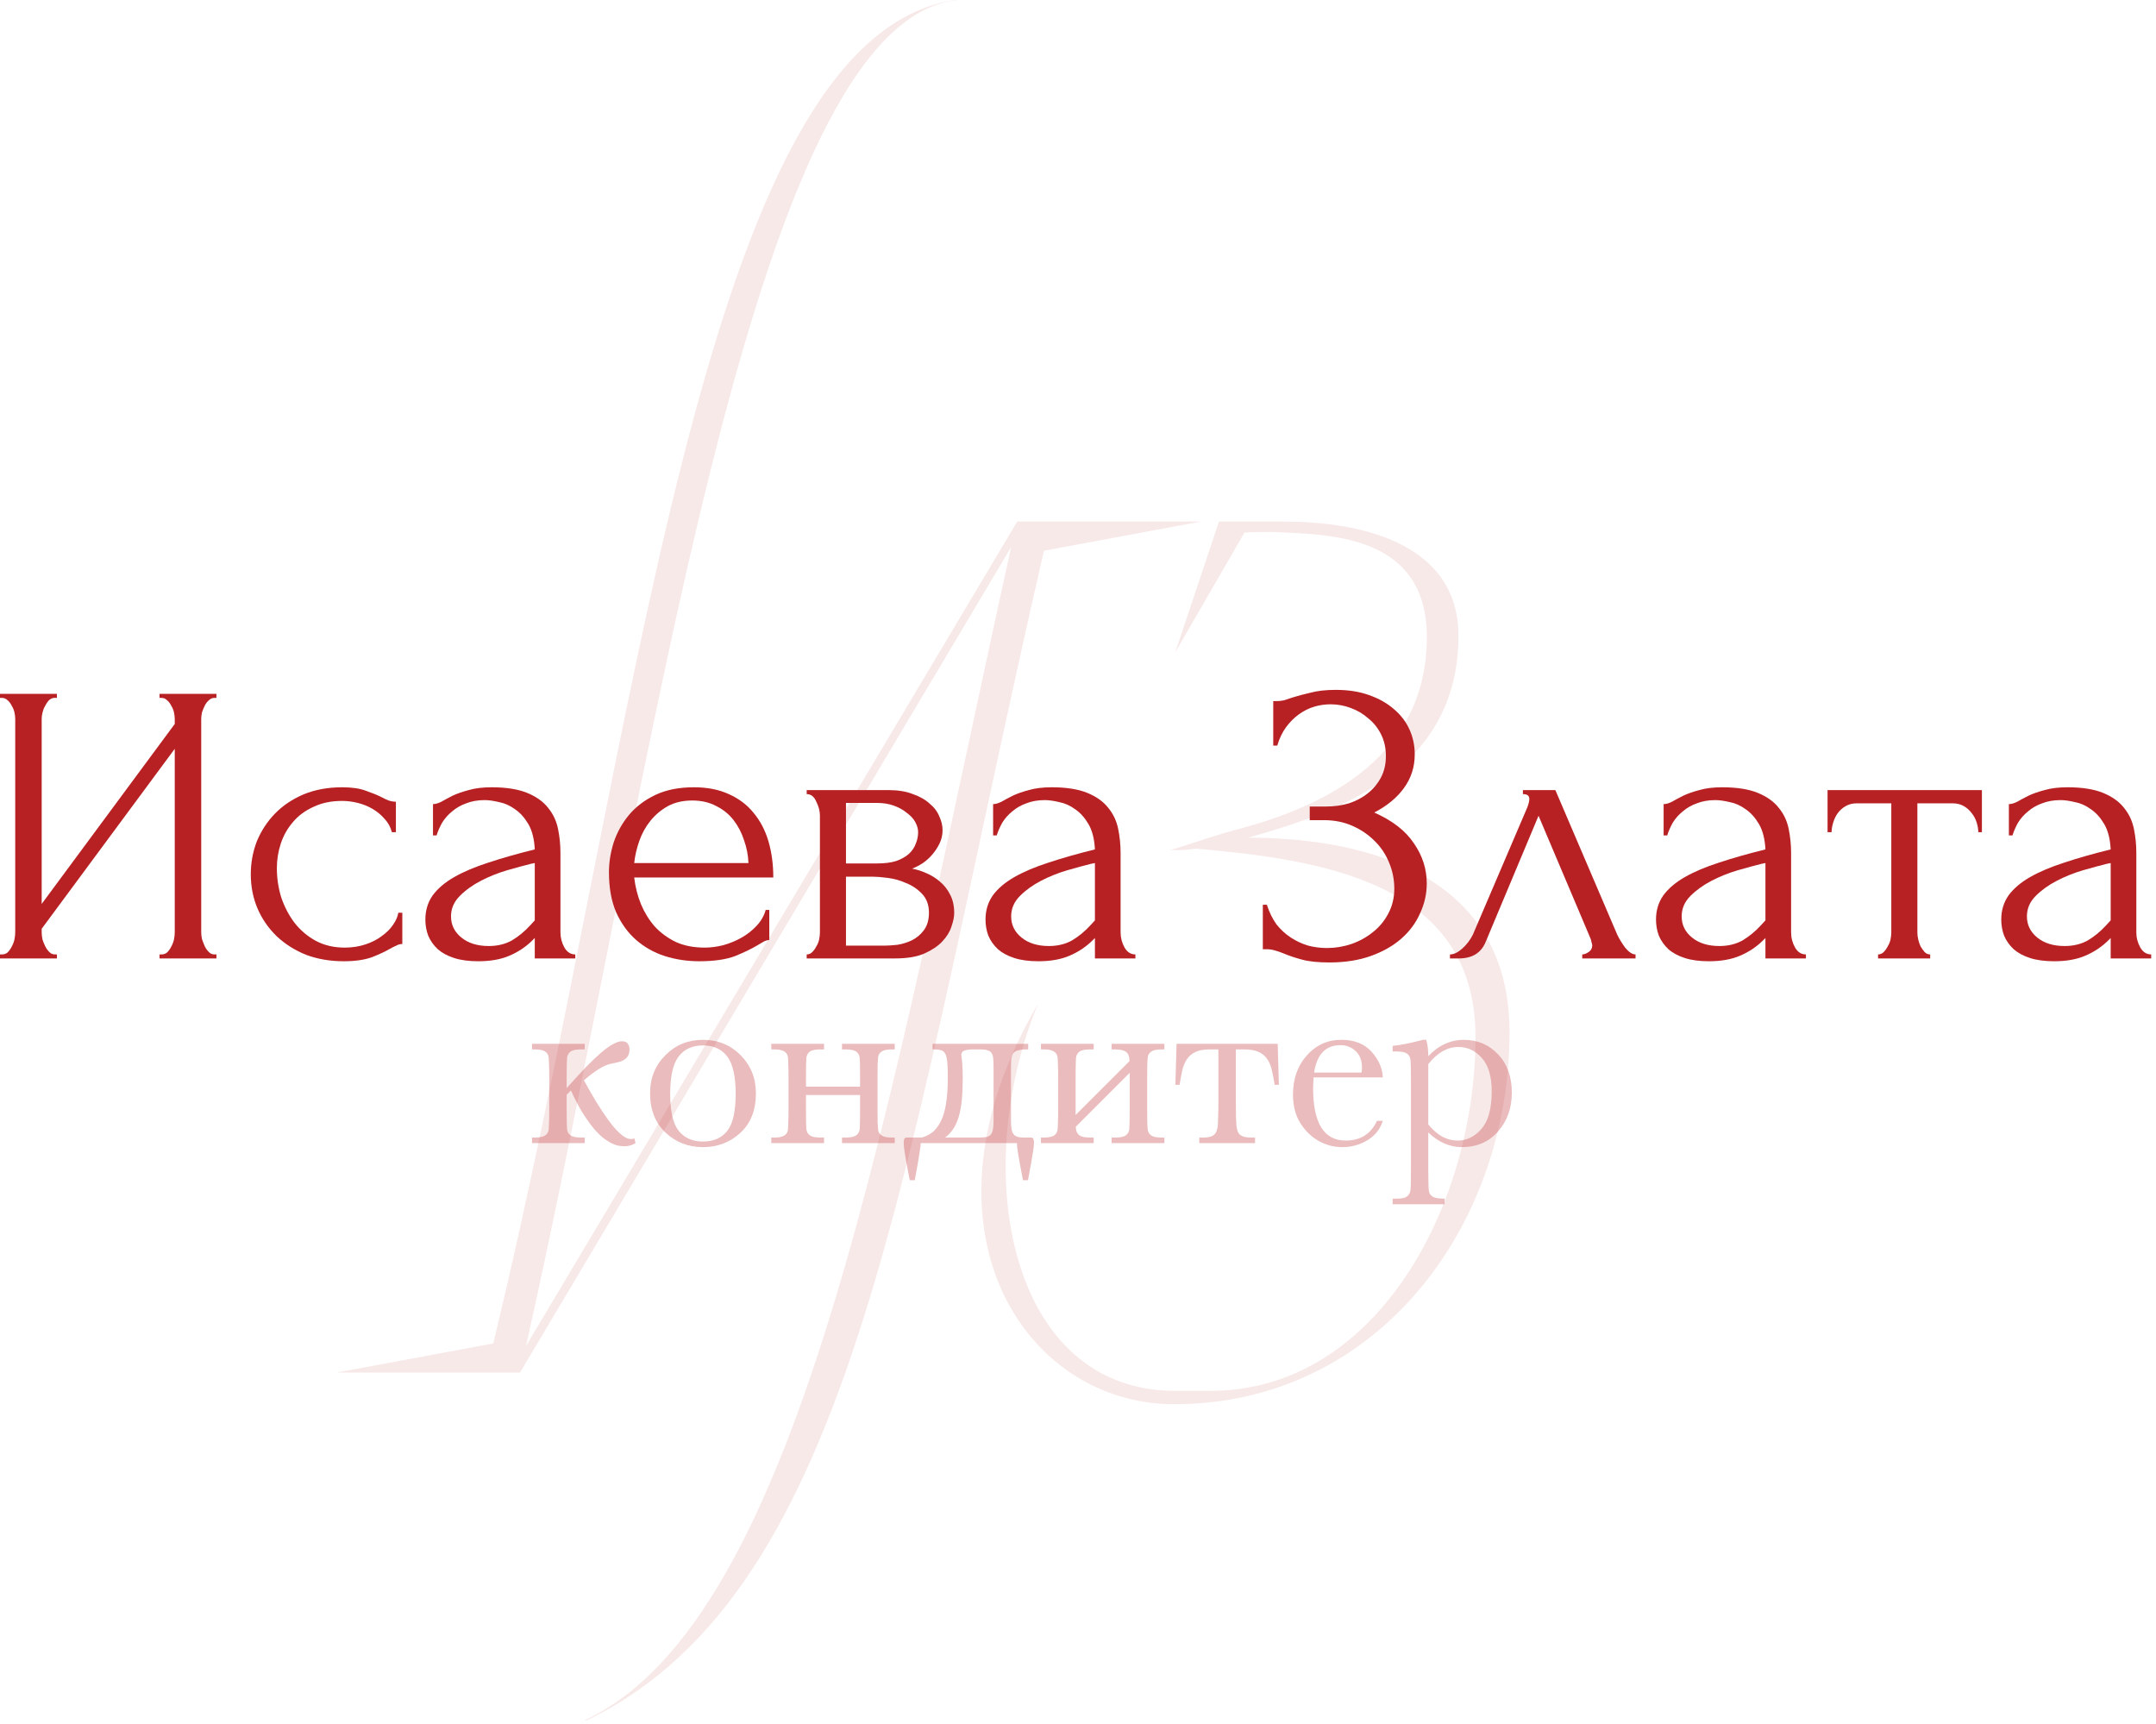 <?xml version="1.0" encoding="UTF-8"?> <svg xmlns="http://www.w3.org/2000/svg" viewBox="0 0 95.02 75.987" fill="none"><path opacity="0.1" d="M51.74 61.885C45.096 61.885 40.005 54.063 45.739 44.257C42.685 51.705 44.506 61.296 51.793 61.296H53.347C60.688 61.296 65.028 53.098 65.028 45.704C65.028 38.792 58.062 37.881 52.704 37.399C52.008 37.506 51.579 37.453 51.579 37.453C51.9 37.399 53.026 36.971 54.365 36.595C57.687 35.738 62.884 33.756 62.884 28.076C62.884 23.79 59.027 23.575 56.616 23.468C55.758 23.415 54.955 23.468 54.847 23.468L51.793 28.757L53.722 22.986H56.616C59.67 22.986 64.277 23.79 64.277 28.022C64.277 34.023 58.812 35.845 55.008 36.917C59.402 36.917 66.528 38.096 66.528 45.49C66.528 54.009 60.741 61.885 51.74 61.885Z" fill="#B72123"></path><path opacity="0.1" d="M46.01 24.272C39.794 51.277 37.812 70.03 25.864 75.817H25.756C35.401 71.369 39.205 48.383 44.563 24.111L22.917 60.492H14.826L21.738 59.206C28.221 32.416 30.793 1.661 42.099 0H42.206C32.99 0.964 28.864 33.97 23.185 59.314L44.831 22.986H52.922L46.01 24.272Z" fill="#B72123"></path><path d="M93.023 42.239V41.338L92.934 41.427C92.64 41.721 92.298 41.951 91.91 42.116C91.533 42.28 91.074 42.363 90.532 42.363C90.12 42.363 89.766 42.316 89.472 42.222C89.177 42.127 88.936 41.998 88.748 41.833C88.559 41.656 88.418 41.456 88.324 41.232C88.241 41.009 88.2 40.773 88.2 40.526C88.2 40.125 88.306 39.772 88.518 39.466C88.742 39.159 89.06 38.889 89.472 38.653C89.884 38.418 90.385 38.206 90.974 38.017C91.574 37.817 92.257 37.623 93.023 37.434C92.999 36.975 92.905 36.604 92.74 36.321C92.575 36.039 92.381 35.821 92.157 35.668C91.933 35.503 91.698 35.397 91.45 35.35C91.203 35.291 90.991 35.261 90.815 35.261C90.508 35.261 90.237 35.309 90.002 35.403C89.766 35.485 89.56 35.603 89.384 35.756C89.207 35.897 89.06 36.062 88.942 36.251C88.836 36.439 88.754 36.628 88.695 36.816H88.536V35.438C88.642 35.438 88.765 35.403 88.907 35.332C89.048 35.25 89.213 35.161 89.401 35.067C89.601 34.973 89.837 34.891 90.108 34.82C90.391 34.737 90.726 34.696 91.115 34.696C91.762 34.696 92.287 34.779 92.687 34.943C93.088 35.108 93.394 35.326 93.606 35.597C93.829 35.868 93.977 36.18 94.047 36.533C94.118 36.875 94.153 37.228 94.153 37.593V41.091C94.153 41.327 94.212 41.55 94.33 41.762C94.448 41.962 94.607 42.062 94.807 42.062V42.239H93.023ZM93.023 40.561V38.035L92.846 38.07C92.563 38.141 92.216 38.235 91.804 38.353C91.403 38.471 91.021 38.624 90.656 38.812C90.291 39.001 89.978 39.224 89.719 39.483C89.46 39.743 89.331 40.043 89.331 40.384C89.331 40.761 89.484 41.073 89.79 41.321C90.096 41.568 90.497 41.692 90.991 41.692C91.38 41.692 91.721 41.609 92.016 41.444C92.31 41.268 92.581 41.044 92.828 40.773L93.023 40.561Z" fill="#B72123"></path><path d="M87.188 36.675C87.188 36.545 87.164 36.404 87.117 36.251C87.07 36.098 86.999 35.962 86.905 35.845C86.811 35.715 86.693 35.609 86.552 35.527C86.41 35.444 86.245 35.403 86.057 35.403H84.503V41.091C84.503 41.185 84.514 41.285 84.538 41.391C84.561 41.497 84.597 41.603 84.644 41.709C84.703 41.804 84.761 41.886 84.821 41.957C84.891 42.027 84.973 42.063 85.068 42.063V42.239H82.771V42.063C82.865 42.063 82.948 42.027 83.019 41.957C83.089 41.886 83.148 41.804 83.195 41.709C83.254 41.615 83.295 41.515 83.319 41.409C83.342 41.291 83.354 41.185 83.354 41.091V35.403H81.835C81.646 35.403 81.482 35.444 81.34 35.527C81.199 35.609 81.081 35.715 80.987 35.845C80.904 35.962 80.84 36.098 80.793 36.251C80.746 36.404 80.722 36.545 80.722 36.675H80.545V34.82H87.347V36.675H87.188Z" fill="#B72123"></path><path d="M77.807 42.239V41.338L77.719 41.427C77.424 41.721 77.083 41.951 76.694 42.116C76.317 42.28 75.858 42.363 75.316 42.363C74.904 42.363 74.551 42.316 74.256 42.222C73.962 42.127 73.72 41.998 73.532 41.833C73.344 41.656 73.202 41.456 73.108 41.232C73.026 41.009 72.984 40.773 72.984 40.526C72.984 40.125 73.09 39.772 73.302 39.466C73.526 39.159 73.844 38.889 74.256 38.653C74.668 38.418 75.169 38.206 75.758 38.017C76.358 37.817 77.041 37.623 77.807 37.434C77.783 36.975 77.689 36.604 77.524 36.321C77.359 36.039 77.165 35.821 76.941 35.668C76.718 35.503 76.482 35.397 76.235 35.35C75.987 35.291 75.775 35.261 75.599 35.261C75.293 35.261 75.022 35.309 74.786 35.403C74.551 35.485 74.345 35.603 74.168 35.756C73.991 35.897 73.844 36.062 73.726 36.251C73.62 36.439 73.538 36.628 73.479 36.816H73.32V35.438C73.426 35.438 73.55 35.403 73.691 35.332C73.832 35.25 73.997 35.161 74.185 35.067C74.386 34.973 74.621 34.891 74.892 34.82C75.175 34.737 75.511 34.696 75.899 34.696C76.547 34.696 77.071 34.779 77.471 34.943C77.872 35.108 78.178 35.326 78.39 35.597C78.614 35.868 78.761 36.18 78.832 36.533C78.902 36.875 78.938 37.228 78.938 37.593V41.091C78.938 41.327 78.996 41.55 79.114 41.762C79.232 41.962 79.391 42.062 79.591 42.062V42.239H77.807ZM77.807 40.561V38.035L77.63 38.07C77.348 38.141 77 38.235 76.588 38.353C76.188 38.471 75.805 38.624 75.44 38.812C75.075 39.001 74.763 39.224 74.503 39.483C74.244 39.743 74.115 40.043 74.115 40.384C74.115 40.761 74.268 41.073 74.574 41.321C74.88 41.568 75.281 41.692 75.775 41.692C76.164 41.692 76.506 41.609 76.8 41.444C77.094 41.268 77.365 41.044 77.613 40.773L77.807 40.561Z" fill="#B72123"></path><path d="M69.733 42.063C69.815 42.063 69.909 42.027 70.015 41.957C70.121 41.886 70.174 41.786 70.174 41.656C70.174 41.633 70.162 41.586 70.139 41.515C70.127 41.432 70.098 41.344 70.051 41.25L67.807 35.951L65.475 41.515C65.275 41.998 64.881 42.239 64.292 42.239H63.903V42.063C64.068 42.063 64.245 41.98 64.433 41.815C64.633 41.639 64.792 41.432 64.91 41.197L67.313 35.579C67.371 35.426 67.401 35.303 67.401 35.209C67.401 35.067 67.307 34.997 67.118 34.997V34.82H68.549L71.27 41.179C71.352 41.356 71.47 41.55 71.623 41.762C71.788 41.962 71.941 42.063 72.082 42.063V42.239H69.733V42.063Z" fill="#B72123"></path><path d="M56.115 30.898H56.274C56.369 30.898 56.475 30.887 56.592 30.863C56.71 30.827 56.834 30.786 56.963 30.739C57.187 30.669 57.452 30.598 57.758 30.527C58.065 30.445 58.435 30.403 58.871 30.403C59.425 30.403 59.913 30.48 60.337 30.633C60.773 30.786 61.138 30.993 61.433 31.251C61.739 31.511 61.969 31.811 62.121 32.152C62.275 32.494 62.351 32.859 62.351 33.248C62.351 33.801 62.192 34.296 61.874 34.731C61.568 35.155 61.132 35.515 60.567 35.809C61.368 36.163 61.951 36.616 62.316 37.169C62.693 37.711 62.881 38.3 62.881 38.936C62.881 39.395 62.781 39.837 62.581 40.261C62.393 40.685 62.116 41.056 61.751 41.374C61.385 41.692 60.938 41.945 60.408 42.133C59.878 42.322 59.272 42.416 58.588 42.416C58.094 42.416 57.693 42.375 57.387 42.292C57.081 42.21 56.816 42.122 56.592 42.027C56.451 41.968 56.315 41.921 56.186 41.886C56.068 41.85 55.945 41.833 55.815 41.833H55.656V39.872H55.833C55.939 40.202 56.08 40.49 56.257 40.738C56.445 40.973 56.657 41.168 56.893 41.321C57.128 41.474 57.381 41.592 57.652 41.674C57.923 41.745 58.2 41.78 58.482 41.78C58.848 41.78 59.207 41.721 59.56 41.603C59.925 41.474 60.243 41.297 60.514 41.073C60.797 40.85 61.02 40.579 61.185 40.261C61.362 39.931 61.45 39.566 61.45 39.165C61.45 38.765 61.374 38.382 61.221 38.017C61.067 37.64 60.85 37.316 60.567 37.046C60.296 36.775 59.972 36.557 59.596 36.392C59.218 36.227 58.806 36.145 58.359 36.145H57.723V35.544H58.447C58.8 35.544 59.136 35.497 59.454 35.403C59.772 35.297 60.049 35.15 60.284 34.961C60.532 34.761 60.726 34.525 60.867 34.255C61.009 33.984 61.079 33.672 61.079 33.318C61.079 32.965 61.009 32.647 60.867 32.364C60.726 32.082 60.538 31.846 60.302 31.658C60.078 31.458 59.819 31.305 59.525 31.199C59.242 31.093 58.948 31.039 58.642 31.039C58.394 31.039 58.153 31.075 57.917 31.145C57.682 31.216 57.458 31.328 57.246 31.481C57.034 31.634 56.845 31.823 56.681 32.046C56.516 32.27 56.386 32.541 56.292 32.859H56.115V30.898Z" fill="#B72123"></path><path d="M48.256 42.239V41.338L48.168 41.427C47.873 41.721 47.532 41.951 47.143 42.116C46.766 42.28 46.307 42.363 45.765 42.363C45.353 42.363 45 42.316 44.706 42.222C44.411 42.127 44.17 41.998 43.981 41.833C43.793 41.656 43.651 41.456 43.557 41.232C43.475 41.009 43.434 40.773 43.434 40.526C43.434 40.125 43.54 39.772 43.752 39.466C43.975 39.159 44.293 38.889 44.706 38.653C45.118 38.418 45.618 38.206 46.207 38.017C46.808 37.817 47.491 37.623 48.256 37.434C48.233 36.975 48.139 36.604 47.973 36.321C47.809 36.039 47.614 35.821 47.391 35.668C47.167 35.503 46.931 35.397 46.684 35.35C46.437 35.291 46.225 35.261 46.048 35.261C45.742 35.261 45.471 35.309 45.235 35.403C45 35.485 44.794 35.603 44.617 35.756C44.44 35.897 44.293 36.062 44.176 36.251C44.07 36.439 43.987 36.628 43.928 36.816H43.769V35.438C43.875 35.438 43.999 35.403 44.14 35.332C44.282 35.25 44.446 35.161 44.635 35.067C44.835 34.973 45.07 34.891 45.341 34.82C45.624 34.737 45.96 34.696 46.348 34.696C46.996 34.696 47.52 34.779 47.921 34.943C48.321 35.108 48.627 35.326 48.839 35.597C49.063 35.868 49.21 36.18 49.281 36.533C49.351 36.875 49.387 37.228 49.387 37.593V41.091C49.387 41.327 49.446 41.55 49.563 41.762C49.681 41.962 49.84 42.062 50.04 42.062V42.239H48.256ZM48.256 40.561V38.035L48.079 38.07C47.797 38.141 47.449 38.235 47.037 38.353C46.637 38.471 46.254 38.624 45.889 38.812C45.524 39.001 45.212 39.224 44.953 39.483C44.694 39.743 44.564 40.043 44.564 40.384C44.564 40.761 44.717 41.073 45.024 41.321C45.33 41.568 45.73 41.692 46.225 41.692C46.613 41.692 46.955 41.609 47.249 41.444C47.544 41.268 47.815 41.044 48.062 40.773L48.256 40.561Z" fill="#B72123"></path><path d="M41.541 36.586C41.541 36.786 41.5 36.975 41.418 37.152C41.335 37.328 41.229 37.493 41.1 37.646C40.982 37.788 40.841 37.917 40.676 38.035C40.511 38.141 40.352 38.223 40.199 38.282C40.399 38.318 40.605 38.382 40.817 38.477C41.041 38.571 41.241 38.694 41.418 38.848C41.606 39.001 41.759 39.195 41.877 39.431C41.995 39.654 42.054 39.925 42.054 40.243C42.054 40.408 42.012 40.608 41.93 40.844C41.859 41.067 41.724 41.285 41.524 41.497C41.335 41.698 41.07 41.874 40.729 42.027C40.399 42.169 39.969 42.239 39.439 42.239H35.553V42.063C35.647 42.063 35.73 42.027 35.8 41.957C35.871 41.886 35.93 41.804 35.977 41.709C36.036 41.615 36.077 41.515 36.1 41.409C36.124 41.291 36.136 41.185 36.136 41.091V35.933C36.136 35.744 36.083 35.544 35.977 35.332C35.883 35.108 35.741 34.997 35.553 34.997V34.82H39.157C39.58 34.82 39.94 34.879 40.234 34.997C40.54 35.103 40.788 35.244 40.976 35.421C41.176 35.585 41.318 35.774 41.4 35.986C41.494 36.186 41.541 36.386 41.541 36.586ZM37.284 38.053H38.644C38.986 38.053 39.268 38.017 39.492 37.947C39.728 37.864 39.916 37.758 40.058 37.629C40.199 37.499 40.299 37.352 40.358 37.187C40.428 37.022 40.464 36.851 40.464 36.675C40.464 36.533 40.423 36.386 40.34 36.233C40.258 36.08 40.134 35.945 39.969 35.827C39.816 35.697 39.628 35.591 39.404 35.509C39.18 35.426 38.927 35.385 38.644 35.385H37.284V38.053ZM39.015 41.674C39.157 41.674 39.333 41.662 39.545 41.639C39.769 41.603 39.981 41.538 40.181 41.444C40.393 41.338 40.57 41.191 40.711 41.003C40.864 40.803 40.941 40.543 40.941 40.225C40.941 39.884 40.841 39.607 40.64 39.395C40.44 39.183 40.205 39.024 39.934 38.918C39.675 38.8 39.404 38.724 39.121 38.689C38.839 38.653 38.621 38.636 38.468 38.636H37.284V41.674H39.015Z" fill="#B72123"></path><path d="M27.951 38.671C27.998 39.083 28.098 39.477 28.251 39.854C28.405 40.219 28.605 40.543 28.852 40.826C29.111 41.109 29.423 41.338 29.788 41.515C30.153 41.68 30.577 41.762 31.06 41.762C31.319 41.762 31.59 41.727 31.873 41.656C32.167 41.574 32.438 41.462 32.685 41.321C32.933 41.179 33.151 41.009 33.339 40.808C33.539 40.596 33.675 40.361 33.745 40.102H33.904V41.427C33.833 41.427 33.751 41.45 33.657 41.497C33.575 41.544 33.474 41.603 33.357 41.674C33.121 41.815 32.803 41.968 32.403 42.133C32.002 42.286 31.472 42.363 30.813 42.363C30.283 42.363 29.776 42.286 29.294 42.133C28.823 41.98 28.405 41.744 28.039 41.427C27.674 41.109 27.38 40.702 27.156 40.208C26.944 39.713 26.838 39.124 26.838 38.441C26.838 38.006 26.909 37.564 27.05 37.116C27.203 36.669 27.427 36.268 27.721 35.915C28.027 35.55 28.416 35.255 28.887 35.032C29.358 34.808 29.924 34.696 30.583 34.696C31.172 34.696 31.684 34.796 32.12 34.997C32.567 35.197 32.933 35.473 33.215 35.827C33.51 36.18 33.727 36.598 33.869 37.081C34.01 37.564 34.081 38.094 34.081 38.671H27.951ZM30.512 35.279C30.1 35.279 29.741 35.361 29.435 35.526C29.14 35.691 28.887 35.903 28.675 36.162C28.463 36.421 28.299 36.716 28.181 37.046C28.063 37.375 27.986 37.705 27.951 38.035H32.986C32.974 37.693 32.909 37.358 32.791 37.028C32.685 36.698 32.532 36.404 32.332 36.145C32.132 35.886 31.879 35.679 31.572 35.526C31.266 35.361 30.913 35.279 30.512 35.279Z" fill="#B72123"></path><path d="M23.569 42.239V41.338L23.481 41.427C23.187 41.721 22.845 41.951 22.457 42.116C22.08 42.28 21.62 42.363 21.079 42.363C20.667 42.363 20.313 42.316 20.019 42.222C19.724 42.127 19.483 41.998 19.295 41.833C19.106 41.656 18.965 41.456 18.871 41.232C18.788 41.009 18.747 40.773 18.747 40.526C18.747 40.125 18.853 39.772 19.065 39.466C19.289 39.159 19.607 38.889 20.019 38.653C20.431 38.418 20.932 38.206 21.52 38.017C22.121 37.817 22.804 37.623 23.569 37.434C23.546 36.975 23.452 36.604 23.287 36.321C23.122 36.039 22.928 35.821 22.704 35.668C22.48 35.503 22.245 35.397 21.997 35.35C21.75 35.291 21.538 35.261 21.361 35.261C21.055 35.261 20.784 35.309 20.549 35.403C20.313 35.485 20.107 35.603 19.93 35.756C19.754 35.897 19.607 36.062 19.489 36.251C19.383 36.439 19.3 36.628 19.242 36.816H19.083V35.438C19.189 35.438 19.312 35.403 19.454 35.332C19.595 35.25 19.76 35.161 19.948 35.067C20.148 34.973 20.384 34.891 20.655 34.82C20.937 34.737 21.273 34.696 21.662 34.696C22.309 34.696 22.833 34.779 23.234 34.943C23.634 35.108 23.94 35.326 24.152 35.597C24.376 35.868 24.523 36.18 24.594 36.533C24.665 36.875 24.7 37.228 24.7 37.593V41.091C24.7 41.327 24.759 41.55 24.877 41.762C24.995 41.962 25.153 42.062 25.354 42.062V42.239H23.569ZM23.569 40.561V38.035L23.393 38.07C23.11 38.141 22.763 38.235 22.351 38.353C21.95 38.471 21.567 38.624 21.202 38.812C20.837 39.001 20.525 39.224 20.266 39.483C20.007 39.743 19.877 40.043 19.877 40.384C19.877 40.761 20.031 41.073 20.337 41.321C20.643 41.568 21.043 41.692 21.538 41.692C21.927 41.692 22.268 41.609 22.563 41.444C22.857 41.268 23.128 41.044 23.375 40.773L23.569 40.561Z" fill="#B72123"></path><path d="M17.731 41.603C17.637 41.603 17.548 41.627 17.466 41.674C17.383 41.709 17.289 41.756 17.183 41.815C16.983 41.933 16.718 42.057 16.388 42.186C16.058 42.304 15.646 42.363 15.152 42.363C14.551 42.363 13.997 42.269 13.491 42.08C12.996 41.88 12.567 41.609 12.202 41.268C11.836 40.914 11.554 40.508 11.354 40.049C11.153 39.578 11.053 39.071 11.053 38.53C11.053 38.023 11.142 37.54 11.318 37.081C11.507 36.622 11.772 36.215 12.113 35.862C12.455 35.509 12.873 35.226 13.367 35.014C13.874 34.802 14.445 34.696 15.081 34.696C15.517 34.696 15.87 34.749 16.141 34.855C16.412 34.949 16.641 35.043 16.83 35.138C16.936 35.197 17.036 35.244 17.13 35.279C17.236 35.314 17.342 35.332 17.448 35.332V36.675H17.271C17.213 36.451 17.107 36.257 16.953 36.092C16.8 35.915 16.624 35.768 16.423 35.65C16.223 35.532 16.005 35.444 15.77 35.385C15.534 35.326 15.305 35.297 15.081 35.297C14.598 35.297 14.174 35.385 13.809 35.562C13.444 35.727 13.144 35.95 12.908 36.233C12.673 36.504 12.496 36.816 12.378 37.169C12.26 37.522 12.202 37.888 12.202 38.264C12.202 38.7 12.266 39.13 12.396 39.554C12.537 39.966 12.731 40.337 12.979 40.667C13.238 40.997 13.55 41.262 13.915 41.462C14.292 41.662 14.716 41.762 15.187 41.762C15.517 41.762 15.823 41.715 16.106 41.621C16.388 41.527 16.63 41.403 16.83 41.25C17.042 41.097 17.207 40.932 17.324 40.755C17.454 40.567 17.531 40.39 17.554 40.225H17.731V41.603Z" fill="#B72123"></path><path d="M7.031 42.062H7.119C7.213 42.062 7.296 42.033 7.366 41.974C7.437 41.904 7.496 41.821 7.543 41.727C7.602 41.621 7.643 41.515 7.667 41.409C7.69 41.291 7.702 41.185 7.702 41.091V33L1.837 40.932V41.091C1.837 41.185 1.849 41.291 1.873 41.409C1.908 41.515 1.949 41.615 1.996 41.709C2.043 41.803 2.102 41.886 2.173 41.956C2.243 42.027 2.326 42.062 2.42 42.062H2.508V42.239H0V42.062H0.088C0.183 42.062 0.265 42.033 0.336 41.974C0.406 41.904 0.465 41.821 0.512 41.727C0.571 41.621 0.612 41.515 0.636 41.409C0.66 41.291 0.671 41.185 0.671 41.091V31.675C0.671 31.593 0.66 31.499 0.636 31.393C0.612 31.287 0.571 31.187 0.512 31.093C0.465 30.998 0.406 30.922 0.336 30.863C0.265 30.792 0.183 30.757 0.088 30.757H0V30.58H2.508V30.757H2.367C2.285 30.769 2.208 30.81 2.137 30.881C2.079 30.951 2.026 31.034 1.979 31.128C1.931 31.21 1.896 31.305 1.873 31.41C1.849 31.505 1.837 31.593 1.837 31.675V39.837L7.702 31.905V31.675C7.702 31.593 7.69 31.499 7.667 31.393C7.643 31.287 7.602 31.187 7.543 31.093C7.496 30.998 7.437 30.922 7.366 30.863C7.296 30.792 7.213 30.757 7.119 30.757H7.031V30.58H9.539V30.757H9.451C9.357 30.757 9.274 30.792 9.204 30.863C9.133 30.922 9.074 30.998 9.027 31.093C8.98 31.187 8.939 31.287 8.903 31.393C8.88 31.499 8.868 31.593 8.868 31.675V41.091C8.868 41.185 8.88 41.285 8.903 41.391C8.939 41.497 8.98 41.603 9.027 41.709C9.074 41.803 9.133 41.886 9.204 41.956C9.274 42.027 9.357 42.062 9.451 42.062H9.539V42.239H7.031V42.062Z" fill="#B72123"></path><path opacity="0.3" d="M62.713 45.826H62.858C62.918 46.026 62.948 46.266 62.948 46.547C63.176 46.305 63.42 46.125 63.68 46.008C63.944 45.887 64.222 45.826 64.514 45.826C65.119 45.826 65.623 46.04 66.026 46.467C66.429 46.891 66.63 47.452 66.63 48.15C66.63 48.834 66.427 49.406 66.021 49.865C65.618 50.325 65.088 50.555 64.428 50.555C64.158 50.555 63.898 50.5 63.648 50.389C63.403 50.282 63.169 50.122 62.948 49.908V51.57C62.948 52.076 62.957 52.384 62.975 52.494C62.997 52.605 63.053 52.687 63.146 52.74C63.239 52.797 63.412 52.825 63.664 52.825V53.071H61.377V52.825H61.538C61.791 52.825 61.955 52.788 62.029 52.713C62.108 52.642 62.152 52.555 62.163 52.451C62.177 52.352 62.184 52.058 62.184 51.57V47.595C62.184 47.128 62.177 46.834 62.163 46.713C62.152 46.592 62.102 46.499 62.013 46.435C61.924 46.371 61.766 46.339 61.538 46.339H61.377V46.093C61.73 46.058 62.176 45.969 62.713 45.826ZM62.948 49.556C63.141 49.791 63.344 49.969 63.557 50.09C63.775 50.208 64.003 50.266 64.242 50.266C64.644 50.266 64.995 50.093 65.294 49.748C65.593 49.402 65.743 48.852 65.743 48.097C65.743 47.441 65.599 46.952 65.31 46.628C65.021 46.303 64.678 46.141 64.279 46.141C64.033 46.141 63.8 46.204 63.579 46.328C63.358 46.453 63.148 46.642 62.948 46.895V49.556Z" fill="#B72123"></path><path opacity="0.3" d="M60.944 47.482H57.893C57.879 47.693 57.872 47.849 57.872 47.953C57.872 48.722 57.991 49.301 58.23 49.689C58.472 50.074 58.832 50.266 59.309 50.266C59.958 50.266 60.417 49.976 60.688 49.395H60.944C60.83 49.759 60.604 50.044 60.266 50.25C59.927 50.453 59.559 50.555 59.16 50.555C58.789 50.555 58.438 50.462 58.107 50.277C57.779 50.088 57.511 49.823 57.3 49.481C57.09 49.139 56.985 48.724 56.985 48.236C56.985 47.545 57.188 46.971 57.594 46.515C58 46.056 58.508 45.826 59.117 45.826C59.691 45.826 60.134 46.001 60.447 46.35C60.761 46.699 60.927 47.076 60.944 47.482ZM60.009 47.269C60.02 47.187 60.025 47.114 60.025 47.05C60.025 46.736 59.933 46.494 59.747 46.323C59.566 46.149 59.341 46.061 59.074 46.061C58.426 46.061 58.04 46.464 57.915 47.269H60.009Z" fill="#B72123"></path><path opacity="0.3" d="M56.311 46.002L56.364 47.808H56.177C56.142 47.573 56.101 47.36 56.055 47.167C56.012 46.975 55.944 46.811 55.851 46.676C55.759 46.537 55.632 46.432 55.472 46.361C55.315 46.286 55.107 46.248 54.847 46.248H54.468V48.492C54.468 48.781 54.469 49.018 54.473 49.203C54.48 49.388 54.487 49.525 54.494 49.614C54.505 49.703 54.521 49.78 54.543 49.844C54.564 49.908 54.598 49.962 54.644 50.005C54.694 50.047 54.758 50.079 54.836 50.101C54.918 50.122 55.02 50.133 55.141 50.133H55.312V50.378H52.854V50.133H53.025C53.146 50.133 53.246 50.122 53.324 50.101C53.403 50.079 53.465 50.047 53.511 50.005C53.561 49.962 53.597 49.908 53.618 49.844C53.643 49.78 53.661 49.703 53.672 49.614C53.679 49.525 53.684 49.388 53.688 49.203C53.695 49.018 53.698 48.781 53.698 48.492V46.248H53.319C53.055 46.248 52.845 46.286 52.689 46.361C52.532 46.432 52.407 46.537 52.314 46.676C52.222 46.811 52.152 46.975 52.106 47.167C52.063 47.36 52.024 47.573 51.988 47.808H51.801L51.855 46.002H56.311Z" fill="#B72123"></path><path opacity="0.3" d="M47.405 49.139L49.778 46.767C49.778 46.685 49.769 46.612 49.751 46.547C49.737 46.483 49.706 46.43 49.66 46.387C49.617 46.341 49.553 46.307 49.468 46.286C49.386 46.261 49.277 46.248 49.142 46.248H48.992V46.002H51.317V46.248H51.204C50.987 46.248 50.834 46.279 50.745 46.339C50.656 46.396 50.602 46.478 50.584 46.585C50.577 46.638 50.57 46.742 50.563 46.895C50.56 47.044 50.558 47.247 50.558 47.504V48.877C50.558 49.134 50.56 49.338 50.563 49.491C50.57 49.641 50.577 49.743 50.584 49.796C50.602 49.903 50.656 49.987 50.745 50.047C50.834 50.104 50.987 50.133 51.204 50.133H51.317V50.378H48.992V50.133H49.142C49.37 50.133 49.528 50.101 49.617 50.036C49.706 49.972 49.758 49.88 49.772 49.759C49.783 49.638 49.788 49.344 49.788 48.877V47.28L47.411 49.657L47.422 49.759C47.436 49.88 47.487 49.972 47.576 50.036C47.665 50.101 47.824 50.133 48.052 50.133H48.202V50.378H45.877V50.133H45.989C46.207 50.133 46.36 50.104 46.449 50.047C46.538 49.987 46.592 49.903 46.609 49.796C46.616 49.743 46.622 49.641 46.625 49.491C46.632 49.338 46.636 49.134 46.636 48.877V47.504C46.636 47.247 46.632 47.044 46.625 46.895C46.622 46.742 46.616 46.638 46.609 46.585C46.592 46.478 46.538 46.396 46.449 46.339C46.36 46.279 46.207 46.248 45.989 46.248H45.877V46.002H48.202V46.248H48.052C47.824 46.248 47.665 46.28 47.576 46.344C47.487 46.408 47.436 46.501 47.422 46.622C47.411 46.747 47.405 47.041 47.405 47.504V49.139Z" fill="#B72123"></path><path opacity="0.3" d="M45.572 50.325C45.572 50.375 45.568 50.432 45.562 50.496C45.558 50.564 45.545 50.658 45.524 50.779C45.506 50.904 45.479 51.064 45.444 51.26C45.408 51.456 45.362 51.707 45.305 52.013H45.086C45.033 51.736 44.988 51.502 44.952 51.313C44.92 51.128 44.894 50.973 44.872 50.849C44.854 50.728 44.84 50.631 44.83 50.56C44.822 50.489 44.819 50.428 44.819 50.378H40.576C40.576 50.428 40.571 50.489 40.56 50.56C40.553 50.631 40.539 50.728 40.518 50.849C40.5 50.973 40.475 51.128 40.443 51.313C40.411 51.502 40.368 51.736 40.315 52.013H40.095C40.035 51.707 39.987 51.456 39.951 51.26C39.919 51.064 39.892 50.904 39.871 50.779C39.853 50.658 39.841 50.564 39.834 50.496C39.83 50.432 39.828 50.375 39.828 50.325C39.828 50.289 39.837 50.248 39.855 50.202C39.873 50.156 39.9 50.133 39.935 50.133H40.624C40.852 50.072 41.041 49.965 41.191 49.812C41.34 49.655 41.458 49.463 41.543 49.235C41.629 49.003 41.688 48.744 41.72 48.455C41.755 48.163 41.773 47.851 41.773 47.52C41.773 47.231 41.766 47.004 41.752 46.836C41.738 46.665 41.709 46.537 41.666 46.451C41.624 46.362 41.561 46.307 41.479 46.286C41.397 46.261 41.291 46.248 41.159 46.248H41.1V46.002H45.316V46.248H45.278C45.104 46.248 44.967 46.263 44.867 46.291C44.771 46.316 44.699 46.361 44.653 46.425C44.607 46.489 44.578 46.576 44.568 46.686C44.56 46.793 44.557 46.93 44.557 47.098V49.411C44.557 49.557 44.566 49.677 44.584 49.769C44.602 49.862 44.632 49.935 44.674 49.988C44.717 50.042 44.774 50.079 44.845 50.101C44.917 50.122 45.006 50.133 45.113 50.133H45.46C45.499 50.133 45.528 50.156 45.545 50.202C45.563 50.248 45.572 50.289 45.572 50.325ZM42.884 46.248C42.778 46.248 42.69 46.255 42.623 46.27C42.555 46.28 42.502 46.296 42.463 46.318C42.427 46.339 42.402 46.366 42.388 46.398C42.373 46.43 42.366 46.466 42.366 46.505C42.409 46.761 42.43 47.1 42.43 47.52C42.43 47.887 42.416 48.211 42.388 48.492C42.359 48.774 42.313 49.019 42.249 49.23C42.185 49.44 42.103 49.618 42.003 49.764C41.907 49.91 41.789 50.033 41.65 50.133H43.146C43.275 50.133 43.38 50.125 43.462 50.111C43.544 50.097 43.608 50.065 43.654 50.015C43.704 49.965 43.738 49.892 43.755 49.796C43.777 49.7 43.788 49.572 43.788 49.411V47.098C43.788 46.934 43.784 46.799 43.777 46.692C43.773 46.581 43.752 46.494 43.713 46.43C43.677 46.362 43.618 46.316 43.536 46.291C43.455 46.263 43.339 46.248 43.189 46.248H42.884Z" fill="#B72123"></path><path opacity="0.3" d="M38.701 46.585C38.694 46.638 38.687 46.742 38.68 46.895C38.676 47.044 38.674 47.247 38.674 47.504V48.877C38.674 49.134 38.676 49.338 38.68 49.491C38.687 49.641 38.694 49.743 38.701 49.796C38.715 49.903 38.77 49.987 38.867 50.047C38.956 50.104 39.107 50.133 39.321 50.133H39.433V50.378H37.109V50.133H37.258C37.486 50.133 37.645 50.101 37.734 50.036C37.823 49.972 37.875 49.88 37.889 49.759C37.9 49.638 37.905 49.344 37.905 48.877V48.257H35.522V48.877C35.522 49.344 35.527 49.638 35.538 49.759C35.552 49.88 35.604 49.972 35.693 50.036C35.782 50.101 35.941 50.133 36.168 50.133H36.318V50.378H33.994V50.133H34.106C34.32 50.133 34.471 50.104 34.56 50.047C34.656 49.987 34.712 49.903 34.726 49.796C34.733 49.743 34.738 49.641 34.742 49.491C34.749 49.338 34.753 49.134 34.753 48.877V47.504C34.753 47.247 34.749 47.044 34.742 46.895C34.738 46.742 34.733 46.638 34.726 46.585C34.712 46.478 34.656 46.394 34.56 46.334C34.471 46.277 34.32 46.248 34.106 46.248H33.994V46.002H36.318V46.248H36.168C35.941 46.248 35.782 46.28 35.693 46.344C35.604 46.408 35.552 46.501 35.538 46.622C35.527 46.747 35.522 47.041 35.522 47.504V47.889H37.905V47.504C37.905 47.041 37.9 46.747 37.889 46.622C37.875 46.501 37.823 46.408 37.734 46.344C37.645 46.28 37.486 46.248 37.258 46.248H37.109V46.002H39.433V46.248H39.321C39.107 46.248 38.956 46.277 38.867 46.334C38.77 46.394 38.715 46.478 38.701 46.585Z" fill="#B72123"></path><path opacity="0.3" d="M28.65 48.182C28.65 47.513 28.875 46.953 29.324 46.505C29.772 46.052 30.325 45.826 30.98 45.826C31.639 45.826 32.193 46.052 32.642 46.505C33.09 46.957 33.315 47.516 33.315 48.182C33.315 48.92 33.087 49.5 32.631 49.924C32.175 50.344 31.625 50.555 30.98 50.555C30.335 50.555 29.785 50.341 29.329 49.913C28.877 49.483 28.65 48.905 28.65 48.182ZM29.537 48.209C29.537 48.986 29.664 49.531 29.917 49.844C30.17 50.154 30.524 50.309 30.98 50.309C31.447 50.309 31.803 50.154 32.048 49.844C32.298 49.531 32.423 48.986 32.423 48.209C32.423 47.44 32.3 46.891 32.054 46.564C31.808 46.236 31.45 46.072 30.98 46.072C30.513 46.072 30.155 46.236 29.906 46.564C29.66 46.888 29.537 47.436 29.537 48.209Z" fill="#B72123"></path><path opacity="0.3" d="M24.975 47.953C25.292 47.596 25.576 47.288 25.825 47.028C26.078 46.768 26.302 46.555 26.498 46.387C26.698 46.216 26.872 46.091 27.022 46.013C27.171 45.931 27.3 45.89 27.406 45.89C27.535 45.89 27.622 45.926 27.668 45.997C27.718 46.068 27.743 46.15 27.743 46.243C27.743 46.474 27.65 46.636 27.465 46.729C27.39 46.768 27.319 46.795 27.252 46.809C27.187 46.823 27.121 46.838 27.054 46.852C26.986 46.866 26.911 46.884 26.829 46.905C26.751 46.927 26.66 46.964 26.557 47.017C26.457 47.071 26.34 47.144 26.204 47.237C26.069 47.329 25.912 47.454 25.734 47.611C25.948 47.999 26.14 48.334 26.311 48.615C26.486 48.893 26.642 49.128 26.781 49.32C26.92 49.513 27.043 49.668 27.15 49.785C27.26 49.899 27.357 49.987 27.439 50.047C27.52 50.108 27.59 50.149 27.647 50.17C27.707 50.188 27.759 50.197 27.802 50.197C27.841 50.197 27.871 50.195 27.893 50.191C27.914 50.184 27.935 50.175 27.957 50.165L28.01 50.378C27.857 50.471 27.697 50.517 27.529 50.517C27.48 50.517 27.412 50.512 27.326 50.501C27.241 50.494 27.141 50.466 27.027 50.416C26.913 50.369 26.787 50.296 26.648 50.197C26.512 50.097 26.364 49.956 26.204 49.775C26.047 49.593 25.88 49.363 25.702 49.085C25.527 48.807 25.348 48.465 25.162 48.059L24.975 48.247V48.877C24.975 49.344 24.981 49.637 24.991 49.759C25.006 49.88 25.057 49.972 25.146 50.036C25.235 50.101 25.394 50.132 25.622 50.132H25.771V50.378H23.447V50.132H23.559C23.773 50.132 23.925 50.104 24.014 50.047C24.11 49.987 24.165 49.903 24.179 49.796C24.186 49.742 24.192 49.641 24.195 49.491C24.202 49.338 24.206 49.133 24.206 48.877V47.504C24.206 47.247 24.202 47.044 24.195 46.895C24.192 46.741 24.186 46.638 24.179 46.585C24.165 46.478 24.11 46.394 24.014 46.334C23.925 46.277 23.773 46.248 23.559 46.248H23.447V46.002H25.771V46.248H25.622C25.394 46.248 25.235 46.28 25.146 46.344C25.057 46.408 25.006 46.501 24.991 46.622C24.981 46.747 24.975 47.041 24.975 47.504V47.953Z" fill="#B72123"></path></svg> 